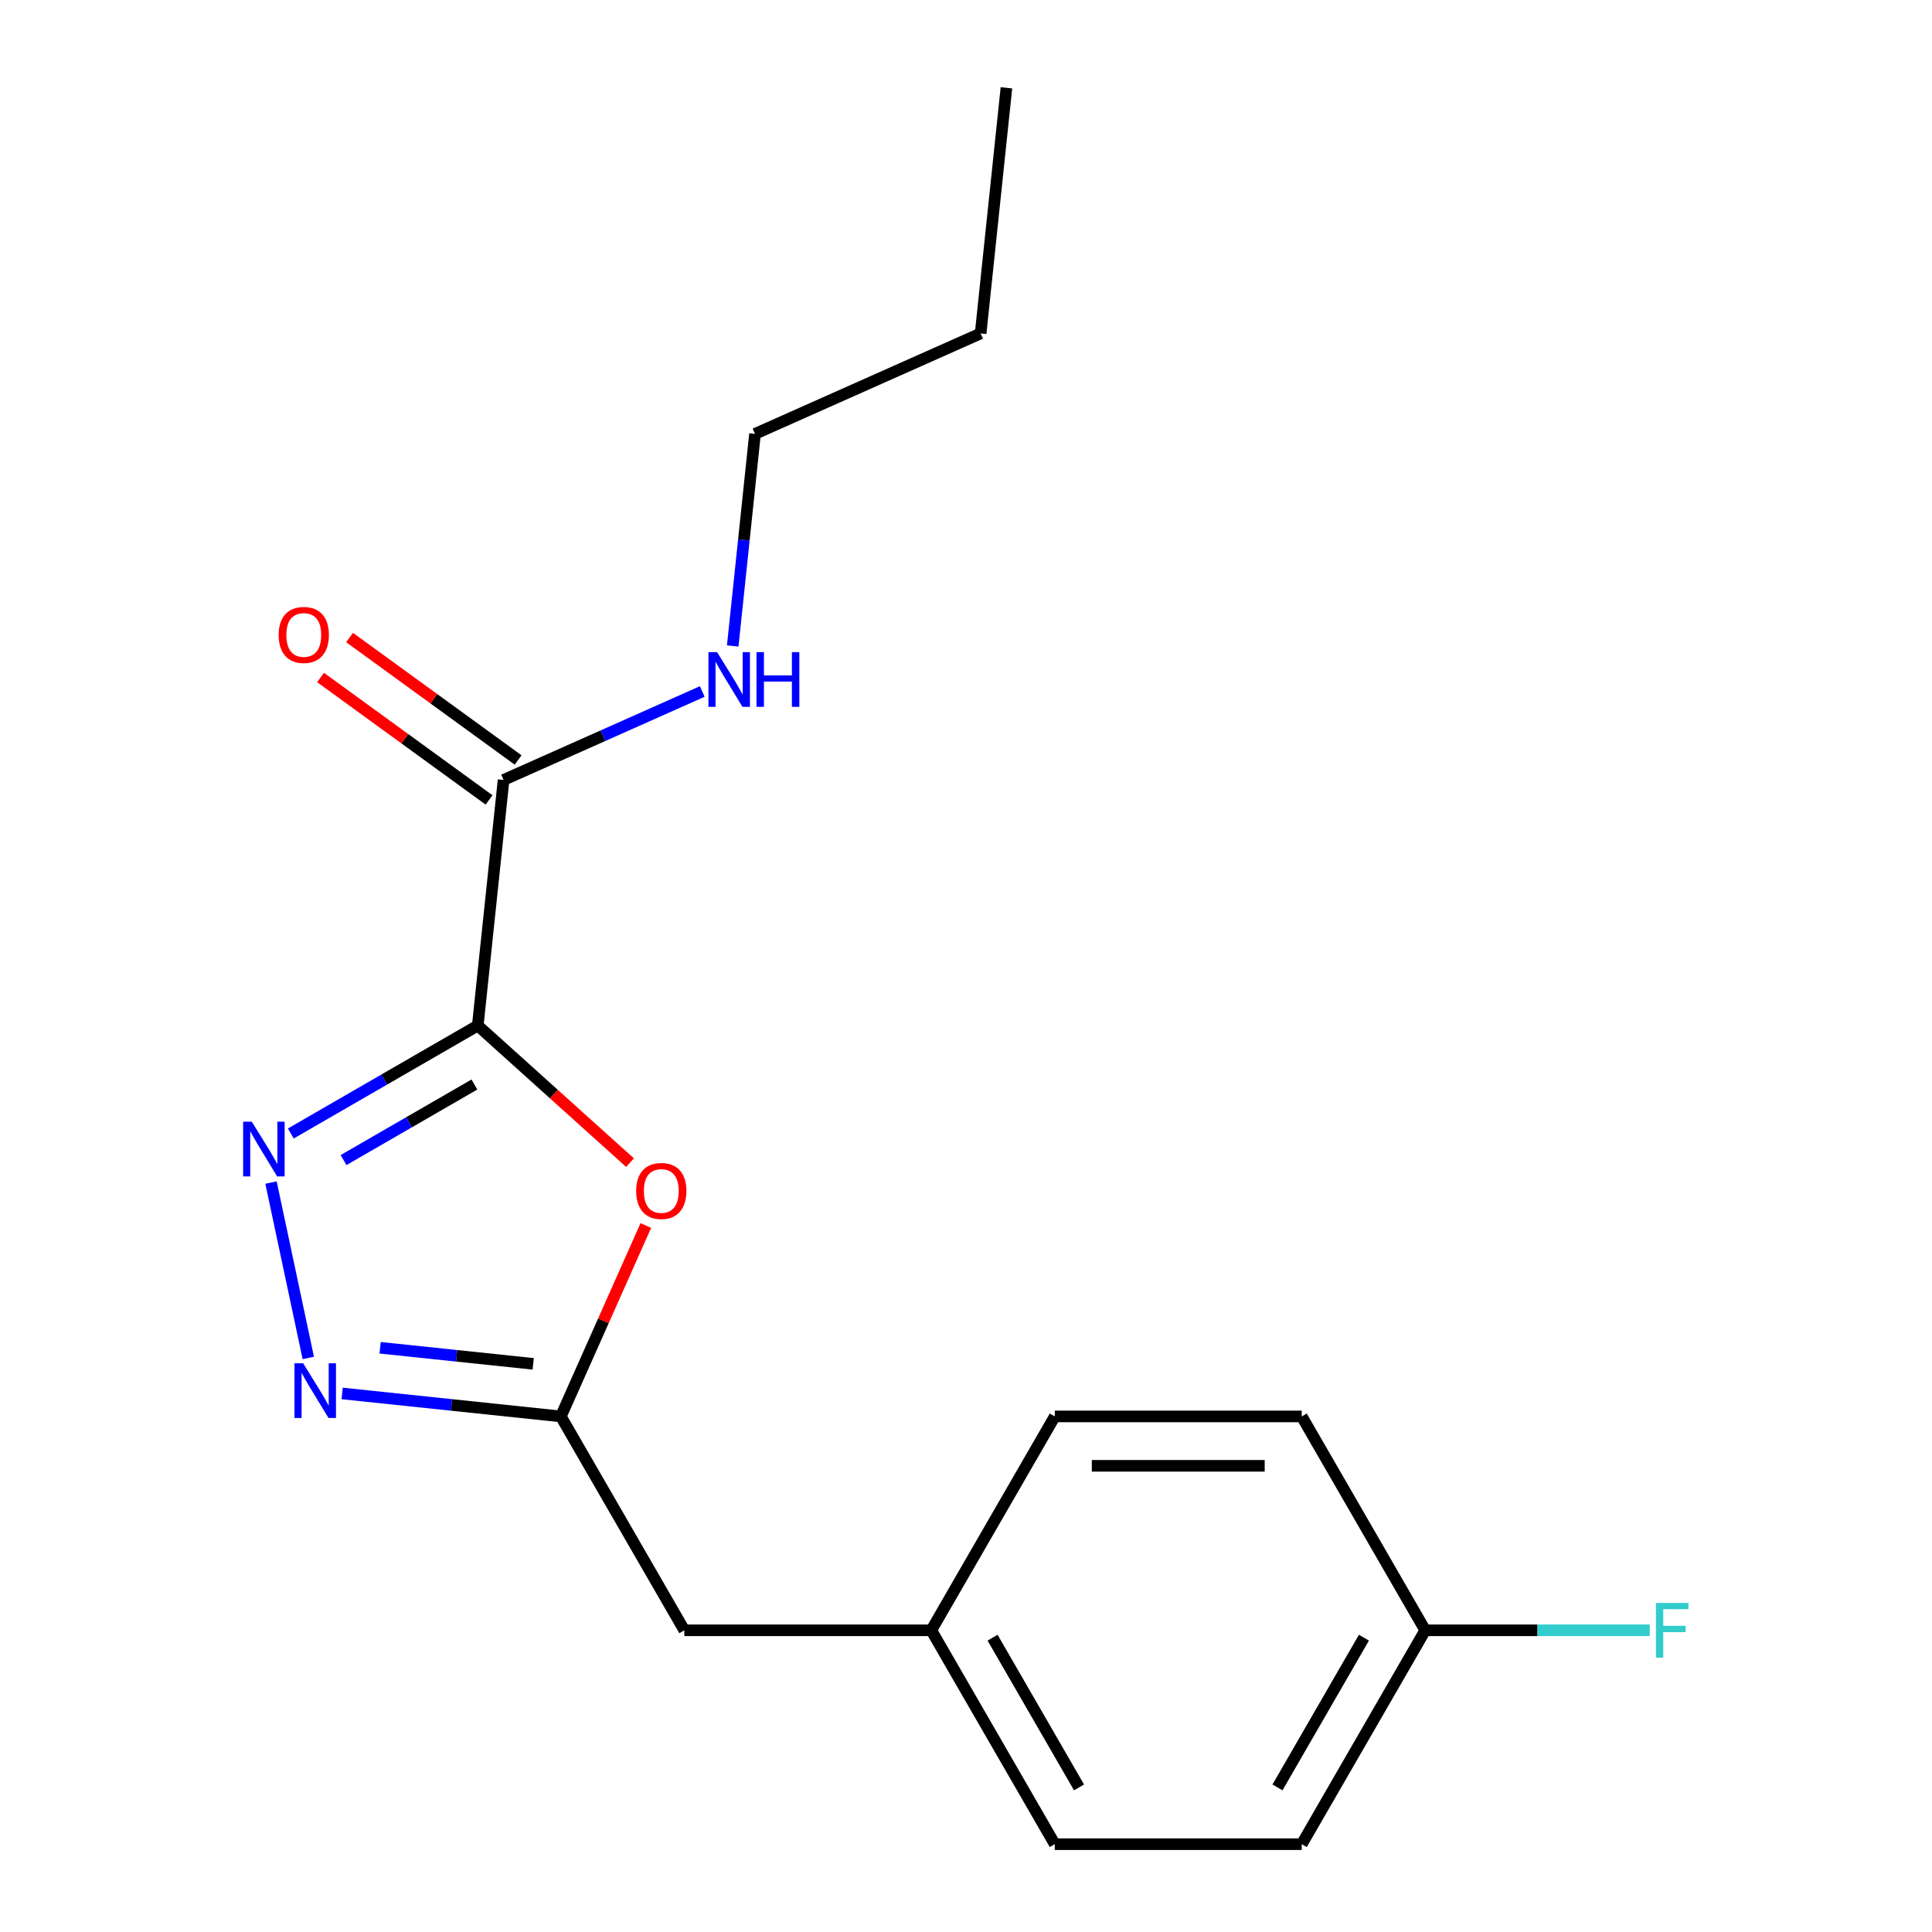 <?xml version='1.0' encoding='iso-8859-1'?>
<svg version='1.1' baseProfile='full'
              xmlns='http://www.w3.org/2000/svg'
                      xmlns:rdkit='http://www.rdkit.org/xml'
                      xmlns:xlink='http://www.w3.org/1999/xlink'
                  xml:space='preserve'
width='1000px' height='1000px' viewBox='0 0 1000 1000'>
<!-- END OF HEADER -->
<rect style='opacity:1.0;fill:#FFFFFF;stroke:none' width='1000' height='1000' x='0' y='0'> </rect>
<path class='bond-0' d='M 247.289,530.827 L 198.905,558.761' style='fill:none;fill-rule:evenodd;stroke:#000000;stroke-width:6px;stroke-linecap:butt;stroke-linejoin:miter;stroke-opacity:1' />
<path class='bond-0' d='M 198.905,558.761 L 150.522,586.696' style='fill:none;fill-rule:evenodd;stroke:#0000FF;stroke-width:6px;stroke-linecap:butt;stroke-linejoin:miter;stroke-opacity:1' />
<path class='bond-0' d='M 245.557,561.348 L 211.688,580.902' style='fill:none;fill-rule:evenodd;stroke:#000000;stroke-width:6px;stroke-linecap:butt;stroke-linejoin:miter;stroke-opacity:1' />
<path class='bond-0' d='M 211.688,580.902 L 177.82,600.456' style='fill:none;fill-rule:evenodd;stroke:#0000FF;stroke-width:6px;stroke-linecap:butt;stroke-linejoin:miter;stroke-opacity:1' />
<path class='bond-1' d='M 247.289,530.827 L 286.689,566.303' style='fill:none;fill-rule:evenodd;stroke:#000000;stroke-width:6px;stroke-linecap:butt;stroke-linejoin:miter;stroke-opacity:1' />
<path class='bond-1' d='M 286.689,566.303 L 326.089,601.778' style='fill:none;fill-rule:evenodd;stroke:#FF0000;stroke-width:6px;stroke-linecap:butt;stroke-linejoin:miter;stroke-opacity:1' />
<path class='bond-4' d='M 247.289,530.827 L 260.651,403.698' style='fill:none;fill-rule:evenodd;stroke:#000000;stroke-width:6px;stroke-linecap:butt;stroke-linejoin:miter;stroke-opacity:1' />
<path class='bond-2' d='M 140.275,612.097 L 159.568,702.865' style='fill:none;fill-rule:evenodd;stroke:#0000FF;stroke-width:6px;stroke-linecap:butt;stroke-linejoin:miter;stroke-opacity:1' />
<path class='bond-3' d='M 334.29,634.317 L 312.291,683.728' style='fill:none;fill-rule:evenodd;stroke:#FF0000;stroke-width:6px;stroke-linecap:butt;stroke-linejoin:miter;stroke-opacity:1' />
<path class='bond-3' d='M 312.291,683.728 L 290.292,733.139' style='fill:none;fill-rule:evenodd;stroke:#000000;stroke-width:6px;stroke-linecap:butt;stroke-linejoin:miter;stroke-opacity:1' />
<path class='bond-18' d='M 177.099,721.242 L 233.695,727.19' style='fill:none;fill-rule:evenodd;stroke:#0000FF;stroke-width:6px;stroke-linecap:butt;stroke-linejoin:miter;stroke-opacity:1' />
<path class='bond-18' d='M 233.695,727.19 L 290.292,733.139' style='fill:none;fill-rule:evenodd;stroke:#000000;stroke-width:6px;stroke-linecap:butt;stroke-linejoin:miter;stroke-opacity:1' />
<path class='bond-18' d='M 196.75,697.601 L 236.368,701.765' style='fill:none;fill-rule:evenodd;stroke:#0000FF;stroke-width:6px;stroke-linecap:butt;stroke-linejoin:miter;stroke-opacity:1' />
<path class='bond-18' d='M 236.368,701.765 L 275.985,705.929' style='fill:none;fill-rule:evenodd;stroke:#000000;stroke-width:6px;stroke-linecap:butt;stroke-linejoin:miter;stroke-opacity:1' />
<path class='bond-6' d='M 290.292,733.139 L 354.207,843.842' style='fill:none;fill-rule:evenodd;stroke:#000000;stroke-width:6px;stroke-linecap:butt;stroke-linejoin:miter;stroke-opacity:1' />
<path class='bond-5' d='M 268.165,393.356 L 224.555,361.672' style='fill:none;fill-rule:evenodd;stroke:#000000;stroke-width:6px;stroke-linecap:butt;stroke-linejoin:miter;stroke-opacity:1' />
<path class='bond-5' d='M 224.555,361.672 L 180.944,329.987' style='fill:none;fill-rule:evenodd;stroke:#FF0000;stroke-width:6px;stroke-linecap:butt;stroke-linejoin:miter;stroke-opacity:1' />
<path class='bond-5' d='M 253.137,414.039 L 209.527,382.355' style='fill:none;fill-rule:evenodd;stroke:#000000;stroke-width:6px;stroke-linecap:butt;stroke-linejoin:miter;stroke-opacity:1' />
<path class='bond-5' d='M 209.527,382.355 L 165.917,350.67' style='fill:none;fill-rule:evenodd;stroke:#FF0000;stroke-width:6px;stroke-linecap:butt;stroke-linejoin:miter;stroke-opacity:1' />
<path class='bond-7' d='M 260.651,403.698 L 312.072,380.804' style='fill:none;fill-rule:evenodd;stroke:#000000;stroke-width:6px;stroke-linecap:butt;stroke-linejoin:miter;stroke-opacity:1' />
<path class='bond-7' d='M 312.072,380.804 L 363.493,357.91' style='fill:none;fill-rule:evenodd;stroke:#0000FF;stroke-width:6px;stroke-linecap:butt;stroke-linejoin:miter;stroke-opacity:1' />
<path class='bond-8' d='M 354.207,843.842 L 482.036,843.842' style='fill:none;fill-rule:evenodd;stroke:#000000;stroke-width:6px;stroke-linecap:butt;stroke-linejoin:miter;stroke-opacity:1' />
<path class='bond-15' d='M 379.253,334.349 L 385.022,279.463' style='fill:none;fill-rule:evenodd;stroke:#0000FF;stroke-width:6px;stroke-linecap:butt;stroke-linejoin:miter;stroke-opacity:1' />
<path class='bond-15' d='M 385.022,279.463 L 390.791,224.576' style='fill:none;fill-rule:evenodd;stroke:#000000;stroke-width:6px;stroke-linecap:butt;stroke-linejoin:miter;stroke-opacity:1' />
<path class='bond-13' d='M 482.036,843.842 L 545.95,733.139' style='fill:none;fill-rule:evenodd;stroke:#000000;stroke-width:6px;stroke-linecap:butt;stroke-linejoin:miter;stroke-opacity:1' />
<path class='bond-14' d='M 482.036,843.842 L 545.95,954.545' style='fill:none;fill-rule:evenodd;stroke:#000000;stroke-width:6px;stroke-linecap:butt;stroke-linejoin:miter;stroke-opacity:1' />
<path class='bond-14' d='M 513.764,847.665 L 558.504,925.157' style='fill:none;fill-rule:evenodd;stroke:#000000;stroke-width:6px;stroke-linecap:butt;stroke-linejoin:miter;stroke-opacity:1' />
<path class='bond-9' d='M 737.694,843.842 L 673.779,954.545' style='fill:none;fill-rule:evenodd;stroke:#000000;stroke-width:6px;stroke-linecap:butt;stroke-linejoin:miter;stroke-opacity:1' />
<path class='bond-9' d='M 705.966,847.665 L 661.226,925.157' style='fill:none;fill-rule:evenodd;stroke:#000000;stroke-width:6px;stroke-linecap:butt;stroke-linejoin:miter;stroke-opacity:1' />
<path class='bond-10' d='M 737.694,843.842 L 795.801,843.842' style='fill:none;fill-rule:evenodd;stroke:#000000;stroke-width:6px;stroke-linecap:butt;stroke-linejoin:miter;stroke-opacity:1' />
<path class='bond-10' d='M 795.801,843.842 L 853.907,843.842' style='fill:none;fill-rule:evenodd;stroke:#33CCCC;stroke-width:6px;stroke-linecap:butt;stroke-linejoin:miter;stroke-opacity:1' />
<path class='bond-19' d='M 737.694,843.842 L 673.779,733.139' style='fill:none;fill-rule:evenodd;stroke:#000000;stroke-width:6px;stroke-linecap:butt;stroke-linejoin:miter;stroke-opacity:1' />
<path class='bond-11' d='M 673.779,954.545 L 545.95,954.545' style='fill:none;fill-rule:evenodd;stroke:#000000;stroke-width:6px;stroke-linecap:butt;stroke-linejoin:miter;stroke-opacity:1' />
<path class='bond-12' d='M 673.779,733.139 L 545.95,733.139' style='fill:none;fill-rule:evenodd;stroke:#000000;stroke-width:6px;stroke-linecap:butt;stroke-linejoin:miter;stroke-opacity:1' />
<path class='bond-12' d='M 654.605,758.705 L 565.125,758.705' style='fill:none;fill-rule:evenodd;stroke:#000000;stroke-width:6px;stroke-linecap:butt;stroke-linejoin:miter;stroke-opacity:1' />
<path class='bond-16' d='M 390.791,224.576 L 507.568,172.583' style='fill:none;fill-rule:evenodd;stroke:#000000;stroke-width:6px;stroke-linecap:butt;stroke-linejoin:miter;stroke-opacity:1' />
<path class='bond-17' d='M 507.568,172.583 L 520.93,45.455' style='fill:none;fill-rule:evenodd;stroke:#000000;stroke-width:6px;stroke-linecap:butt;stroke-linejoin:miter;stroke-opacity:1' />
<path  class='atom-1' d='M 130.326 580.581
L 139.606 595.581
Q 140.526 597.061, 142.006 599.741
Q 143.486 602.421, 143.566 602.581
L 143.566 580.581
L 147.326 580.581
L 147.326 608.901
L 143.446 608.901
L 133.486 592.501
Q 132.326 590.581, 131.086 588.381
Q 129.886 586.181, 129.526 585.501
L 129.526 608.901
L 125.846 608.901
L 125.846 580.581
L 130.326 580.581
' fill='#0000FF'/>
<path  class='atom-2' d='M 329.285 616.441
Q 329.285 609.641, 332.645 605.841
Q 336.005 602.041, 342.285 602.041
Q 348.565 602.041, 351.925 605.841
Q 355.285 609.641, 355.285 616.441
Q 355.285 623.321, 351.885 627.241
Q 348.485 631.121, 342.285 631.121
Q 336.045 631.121, 332.645 627.241
Q 329.285 623.361, 329.285 616.441
M 342.285 627.921
Q 346.605 627.921, 348.925 625.041
Q 351.285 622.121, 351.285 616.441
Q 351.285 610.881, 348.925 608.081
Q 346.605 605.241, 342.285 605.241
Q 337.965 605.241, 335.605 608.041
Q 333.285 610.841, 333.285 616.441
Q 333.285 622.161, 335.605 625.041
Q 337.965 627.921, 342.285 627.921
' fill='#FF0000'/>
<path  class='atom-3' d='M 156.903 705.617
L 166.183 720.617
Q 167.103 722.097, 168.583 724.777
Q 170.063 727.457, 170.143 727.617
L 170.143 705.617
L 173.903 705.617
L 173.903 733.937
L 170.023 733.937
L 160.063 717.537
Q 158.903 715.617, 157.663 713.417
Q 156.463 711.217, 156.103 710.537
L 156.103 733.937
L 152.423 733.937
L 152.423 705.617
L 156.903 705.617
' fill='#0000FF'/>
<path  class='atom-6' d='M 144.235 328.642
Q 144.235 321.842, 147.595 318.042
Q 150.955 314.242, 157.235 314.242
Q 163.515 314.242, 166.875 318.042
Q 170.235 321.842, 170.235 328.642
Q 170.235 335.522, 166.835 339.442
Q 163.435 343.322, 157.235 343.322
Q 150.995 343.322, 147.595 339.442
Q 144.235 335.562, 144.235 328.642
M 157.235 340.122
Q 161.555 340.122, 163.875 337.242
Q 166.235 334.322, 166.235 328.642
Q 166.235 323.082, 163.875 320.282
Q 161.555 317.442, 157.235 317.442
Q 152.915 317.442, 150.555 320.242
Q 148.235 323.042, 148.235 328.642
Q 148.235 334.362, 150.555 337.242
Q 152.915 340.122, 157.235 340.122
' fill='#FF0000'/>
<path  class='atom-8' d='M 371.169 337.545
L 380.449 352.545
Q 381.369 354.025, 382.849 356.705
Q 384.329 359.385, 384.409 359.545
L 384.409 337.545
L 388.169 337.545
L 388.169 365.865
L 384.289 365.865
L 374.329 349.465
Q 373.169 347.545, 371.929 345.345
Q 370.729 343.145, 370.369 342.465
L 370.369 365.865
L 366.689 365.865
L 366.689 337.545
L 371.169 337.545
' fill='#0000FF'/>
<path  class='atom-8' d='M 391.569 337.545
L 395.409 337.545
L 395.409 349.585
L 409.889 349.585
L 409.889 337.545
L 413.729 337.545
L 413.729 365.865
L 409.889 365.865
L 409.889 352.785
L 395.409 352.785
L 395.409 365.865
L 391.569 365.865
L 391.569 337.545
' fill='#0000FF'/>
<path  class='atom-11' d='M 857.103 829.682
L 873.943 829.682
L 873.943 832.922
L 860.903 832.922
L 860.903 841.522
L 872.503 841.522
L 872.503 844.802
L 860.903 844.802
L 860.903 858.002
L 857.103 858.002
L 857.103 829.682
' fill='#33CCCC'/>
</svg>
